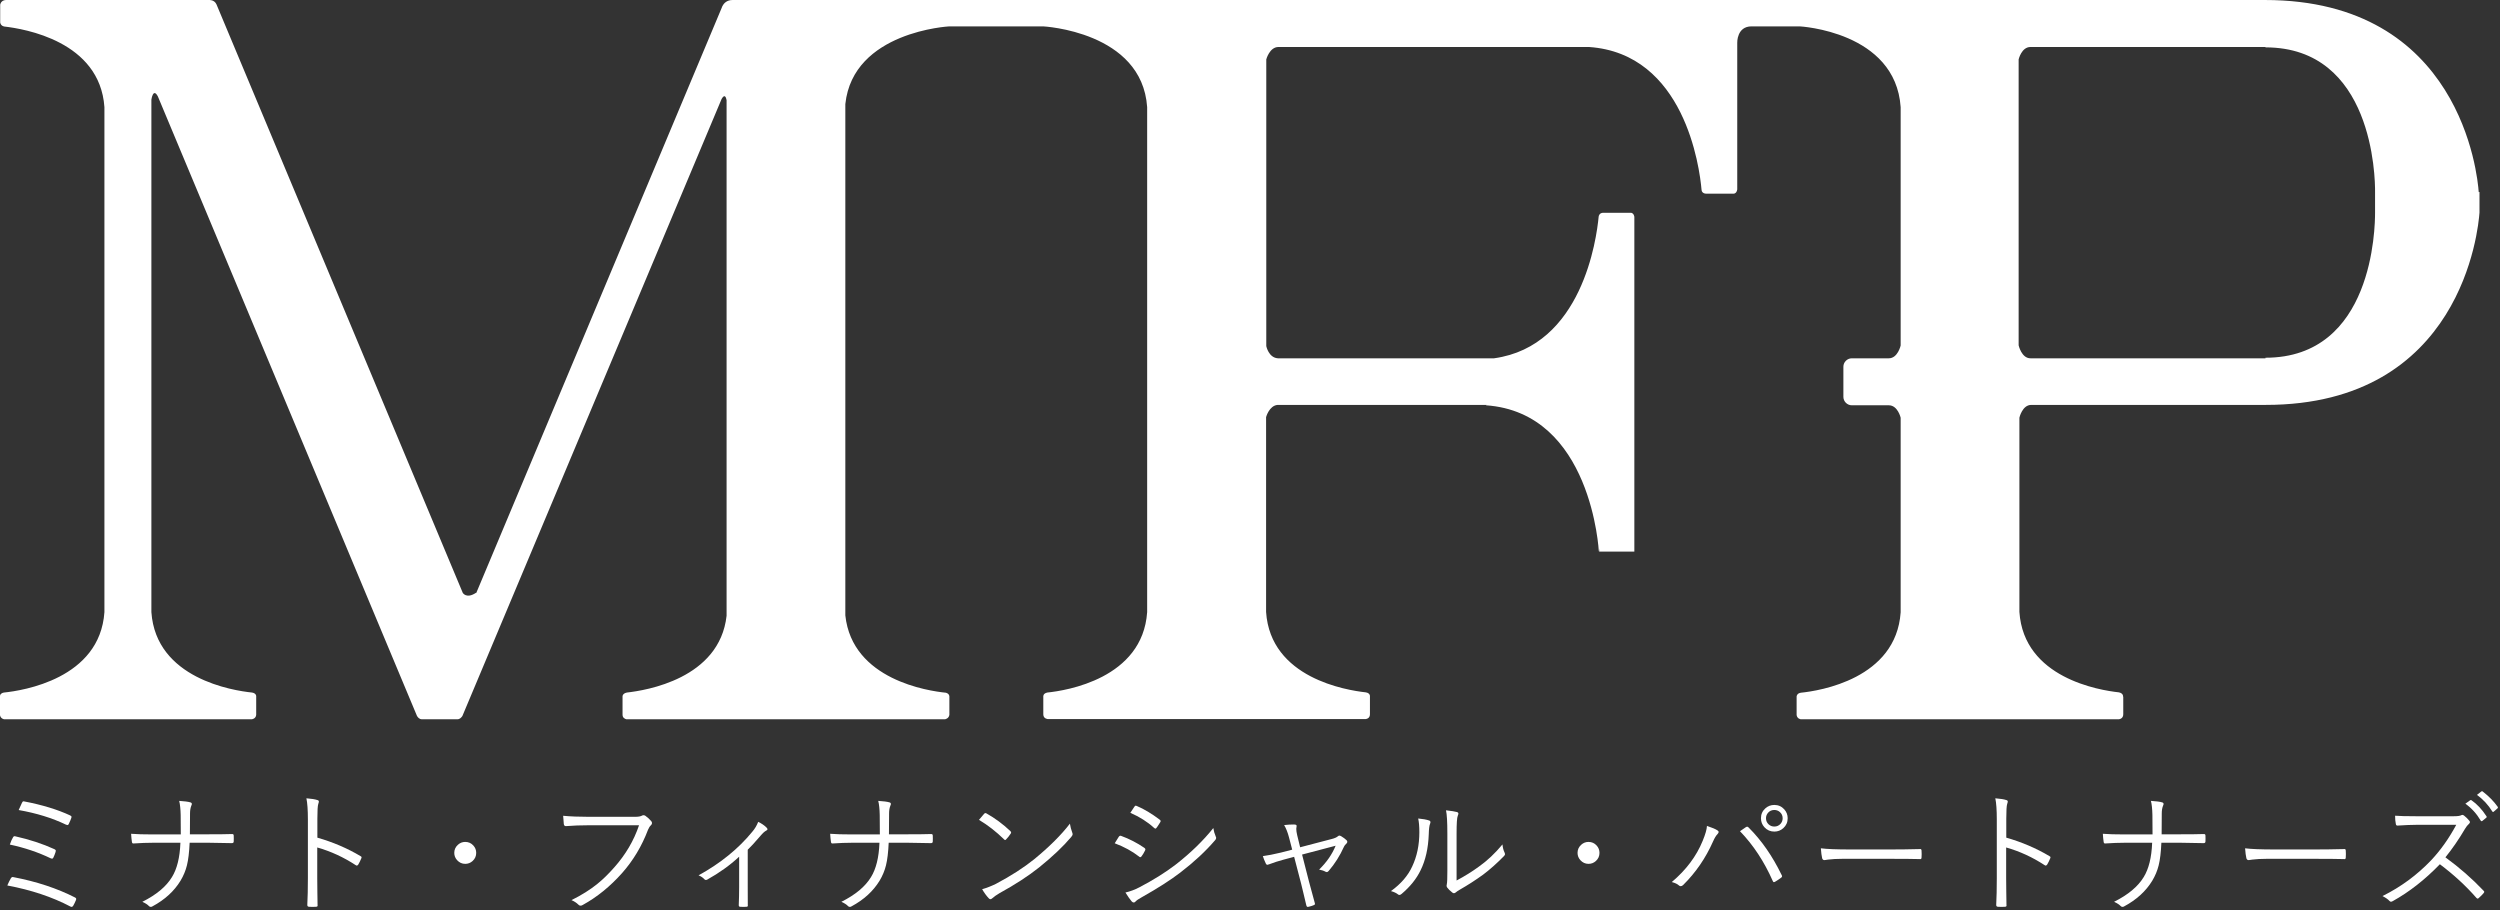 <svg width="681" height="248" viewBox="0 0 681 248" fill="none" xmlns="http://www.w3.org/2000/svg">
<rect x="0" y="0" width="681" height="248" fill="#333333" stroke="none"/>
<path d="M675.204 52.34C674.892 47.709 670.263 0.002 616.961 0.002H199.535C197.974 0.002 197.142 0.938 196.778 1.667L196.57 2.187L129.747 161.49H129.643C127.043 163.207 126.055 161.49 126.055 161.49L58.971 1.199C58.399 -0.102 56.995 0.002 56.995 0.002H1.612C0.52 0.054 0.156 0.782 0.052 1.251V6.141C0.26 7.182 1.248 7.234 1.248 7.234C6.552 7.858 27.197 11.188 28.445 29.188V166.744C27.197 184.901 6.188 188.127 1.092 188.647C0.208 188.803 0 189.271 0 189.584V194.838C0.208 195.827 1.144 195.931 1.144 195.931H68.592C68.592 195.931 69.684 195.827 69.788 194.734V189.792C69.788 189.792 69.944 188.855 68.644 188.647C63.495 188.127 42.486 184.849 41.238 166.744V27.159C41.238 27.159 41.706 23.778 43.006 26.275L113.574 194.994C113.782 195.358 114.198 195.931 114.926 195.931H124.599C125.275 195.931 125.691 195.41 125.951 195.046L196.57 26.951C197.402 25.495 197.766 26.483 197.922 27.263V167.733C195.998 184.901 175.925 188.075 170.777 188.647C169.425 188.907 169.581 189.844 169.581 189.844V194.682C169.581 195.567 170.257 195.827 170.621 195.931H257.414C257.414 195.931 258.454 195.775 258.61 194.734V189.792C258.61 189.792 258.714 189.011 257.674 188.699C252.941 188.231 232.14 185.213 230.268 167.629V28.356C232.348 8.534 258.61 7.182 258.61 7.182H284.143C284.143 7.182 311.08 8.534 312.485 29.188V166.744C311.236 184.849 290.435 188.127 285.287 188.647C284.039 188.907 284.195 189.792 284.195 189.792V194.578C284.195 195.827 285.443 195.879 285.443 195.879H312.537H371.976C371.976 195.879 373.172 195.827 373.172 194.578V189.74C373.172 189.74 373.328 188.803 372.028 188.595C366.827 188.023 346.078 184.745 344.882 166.692V113.626C344.882 113.626 345.714 110.505 348.002 110.296H404.997L404.737 110.4C433.651 112.377 435.523 150.252 435.523 150.252L435.627 149.42V150.252H445.196V59.051C445.04 58.167 444.52 57.959 444.26 57.959H436.719C435.679 57.959 435.471 58.843 435.471 59.051C434.899 65.034 430.999 94.272 406.974 97.602H348.106C345.558 97.446 344.934 94.272 344.934 94.272V16.182C344.934 16.182 345.818 12.8 348.262 12.8H432.819C458.872 14.569 462.981 45.577 463.501 51.715C463.501 52.028 463.761 52.756 464.801 52.756H472.081C472.081 52.756 473.017 52.912 473.225 51.611V11.656C473.225 11.656 473.069 7.182 477.125 7.182H490.23C490.23 7.182 516.335 8.534 517.739 29.188V94.116C517.739 94.116 516.959 97.602 514.515 97.602H504.427C503.179 97.602 502.139 98.643 502.139 99.891V108.111C502.139 109.36 503.179 110.4 504.427 110.4H514.515C516.959 110.4 517.739 113.782 517.739 113.782V166.796C516.491 184.901 495.69 188.179 490.542 188.699C489.606 188.855 489.45 189.427 489.398 189.688V189.792V194.786C489.554 195.827 490.542 195.931 490.542 195.931H577.127C577.127 195.931 578.375 195.879 578.375 194.578V189.792H578.323C578.323 189.792 578.479 188.855 577.179 188.595C571.874 188.023 551.281 184.693 550.085 166.692V113.782C550.085 113.782 550.865 110.296 553.309 110.296H617.169C670.576 110.296 675.1 62.381 675.412 57.907V52.288L675.204 52.34ZM617.117 97.498V97.602H553.101C550.657 97.602 549.877 94.064 549.877 94.064V16.182C549.877 16.182 550.657 12.8 553.101 12.8H617.117V12.904C646.394 12.904 647.018 48.282 646.966 52.34V57.959C646.966 61.861 646.498 97.446 617.117 97.446V97.498Z" fill="white"/>
<path d="M666.133 233.539C669.93 236.305 673.375 239.316 676.469 242.574C676.633 242.727 676.715 242.85 676.715 242.943C676.715 243.025 676.645 243.154 676.504 243.33C676.234 243.658 675.801 244.092 675.203 244.631C675.086 244.736 674.986 244.789 674.904 244.789C674.811 244.789 674.693 244.713 674.553 244.561C671.705 241.303 668.395 238.256 664.621 235.42C660.555 239.627 656.271 242.979 651.771 245.475C651.561 245.58 651.402 245.633 651.297 245.633C651.156 245.633 651.01 245.551 650.857 245.387C650.529 245 649.908 244.566 648.994 244.086C653.998 241.602 658.416 238.35 662.248 234.33C664.826 231.588 667.105 228.371 669.086 224.68H658.24C656.951 224.68 655.223 224.75 653.055 224.891C652.832 224.891 652.691 224.762 652.633 224.504C652.492 223.824 652.422 223.057 652.422 222.201C653.594 222.295 655.451 222.342 657.994 222.342H668.436C669.479 222.342 670.164 222.242 670.492 222.043C670.562 221.996 670.645 221.973 670.738 221.973C670.879 221.973 671.037 222.037 671.213 222.166C671.74 222.576 672.232 223.062 672.689 223.625C672.771 223.742 672.812 223.854 672.812 223.959C672.812 224.111 672.713 224.275 672.514 224.451C672.186 224.721 671.834 225.166 671.459 225.787C669.854 228.529 668.078 231.113 666.133 233.539ZM671.564 218.932L672.865 218C672.936 217.941 673 217.912 673.059 217.912C673.117 217.912 673.182 217.941 673.252 218C674.74 219.031 676.094 220.479 677.312 222.342C677.359 222.4 677.383 222.459 677.383 222.518C677.383 222.6 677.342 222.676 677.26 222.746L676.205 223.607C676.135 223.666 676.064 223.695 675.994 223.695C675.889 223.695 675.807 223.643 675.748 223.537C674.635 221.65 673.24 220.115 671.564 218.932ZM674.729 216.523L675.889 215.609C675.982 215.551 676.059 215.521 676.117 215.521C676.176 215.521 676.229 215.545 676.275 215.592C677.986 216.916 679.357 218.316 680.389 219.793C680.424 219.863 680.441 219.922 680.441 219.969C680.441 220.051 680.389 220.139 680.283 220.232L679.299 221.094C679.24 221.152 679.176 221.182 679.105 221.182C679.023 221.182 678.947 221.123 678.877 221.006C677.822 219.283 676.439 217.789 674.729 216.523Z" fill="white"/>
<path d="M611.564 231.078C613.217 231.289 615.871 231.395 619.527 231.395H630.566C633.086 231.395 635.717 231.359 638.459 231.289C638.541 231.277 638.594 231.271 638.617 231.271C638.863 231.271 638.986 231.418 638.986 231.711C639.01 231.957 639.021 232.268 639.021 232.643C639.021 233.006 639.01 233.322 638.986 233.592C638.986 233.885 638.863 234.031 638.617 234.031C638.559 234.031 638.506 234.025 638.459 234.014C636.654 233.967 634.059 233.943 630.672 233.943H617.4C615.959 233.943 614.664 234.014 613.516 234.154C613.34 234.178 613.105 234.213 612.812 234.26C612.66 234.283 612.566 234.295 612.531 234.295C612.227 234.295 612.021 234.125 611.916 233.785C611.764 233.141 611.646 232.238 611.564 231.078Z" fill="white"/>
<path d="M588.83 227.264H594.086C596.805 227.264 598.85 227.24 600.221 227.193C600.279 227.193 600.332 227.193 600.379 227.193C600.637 227.193 600.766 227.34 600.766 227.633C600.777 227.891 600.783 228.154 600.783 228.424C600.783 228.705 600.777 228.969 600.766 229.215C600.766 229.52 600.596 229.672 600.256 229.672C596.658 229.602 594.613 229.566 594.121 229.566H588.76C588.643 232.168 588.396 234.219 588.021 235.719C587.658 237.184 587.078 238.578 586.281 239.902C584.547 242.75 582.004 245.076 578.652 246.881C578.488 246.986 578.33 247.039 578.178 247.039C577.967 247.039 577.785 246.951 577.633 246.775C577.305 246.412 576.719 246.037 575.875 245.65C579.695 243.74 582.385 241.496 583.943 238.918C585.326 236.691 586.094 233.574 586.246 229.566H578.688C577.141 229.566 575.412 229.631 573.502 229.76C573.443 229.76 573.402 229.76 573.379 229.76C573.18 229.76 573.062 229.602 573.027 229.285C572.934 228.664 572.863 227.943 572.816 227.123C574.281 227.24 576.25 227.299 578.723 227.299H586.352C586.352 225.119 586.34 223.355 586.316 222.008C586.281 220.367 586.146 219.084 585.912 218.158C587.365 218.252 588.379 218.387 588.953 218.562C589.223 218.633 589.357 218.779 589.357 219.002C589.357 219.119 589.316 219.26 589.234 219.424C588.988 220.021 588.865 220.73 588.865 221.551C588.865 224.012 588.854 225.916 588.83 227.264Z" fill="white"/>
<path d="M546.512 228.178C550.73 229.385 554.639 231.055 558.236 233.188C558.447 233.281 558.553 233.404 558.553 233.557C558.553 233.615 558.535 233.686 558.5 233.768C558.242 234.412 557.955 234.998 557.639 235.525C557.498 235.701 557.375 235.789 557.27 235.789C557.188 235.789 557.082 235.748 556.953 235.666C553.648 233.498 550.156 231.893 546.477 230.85V239.199C546.477 240.113 546.488 241.402 546.512 243.066C546.547 245.164 546.564 246.324 546.564 246.547C546.576 246.594 546.582 246.635 546.582 246.67C546.582 246.893 546.424 247.004 546.107 247.004C545.861 247.027 545.562 247.039 545.211 247.039C544.848 247.039 544.537 247.027 544.279 247.004C543.939 247.004 543.77 246.84 543.77 246.512C543.875 244.449 543.928 242.012 543.928 239.199V223.221C543.928 220.654 543.793 218.732 543.523 217.455C544.941 217.572 545.932 217.73 546.494 217.93C546.775 217.988 546.916 218.129 546.916 218.352C546.916 218.469 546.863 218.686 546.758 219.002C546.594 219.471 546.512 220.801 546.512 222.992V228.178Z" fill="white"/>
<path d="M496.004 231.078C497.656 231.289 500.311 231.395 503.967 231.395H515.006C517.525 231.395 520.156 231.359 522.898 231.289C522.98 231.277 523.033 231.271 523.057 231.271C523.303 231.271 523.426 231.418 523.426 231.711C523.449 231.957 523.461 232.268 523.461 232.643C523.461 233.006 523.449 233.322 523.426 233.592C523.426 233.885 523.303 234.031 523.057 234.031C522.998 234.031 522.945 234.025 522.898 234.014C521.094 233.967 518.498 233.943 515.111 233.943H501.84C500.398 233.943 499.104 234.014 497.955 234.154C497.779 234.178 497.545 234.213 497.252 234.26C497.1 234.283 497.006 234.295 496.971 234.295C496.666 234.295 496.461 234.125 496.355 233.785C496.203 233.141 496.086 232.238 496.004 231.078Z" fill="white"/>
<path d="M483.324 219.266C484.402 219.266 485.305 219.664 486.031 220.461C486.652 221.152 486.963 221.961 486.963 222.887C486.963 223.977 486.564 224.879 485.768 225.594C485.076 226.215 484.262 226.525 483.324 226.525C482.246 226.525 481.344 226.127 480.617 225.33C479.996 224.639 479.686 223.824 479.686 222.887C479.686 221.809 480.084 220.912 480.881 220.197C481.572 219.576 482.387 219.266 483.324 219.266ZM483.324 220.637C482.645 220.637 482.082 220.883 481.637 221.375C481.25 221.809 481.057 222.312 481.057 222.887C481.057 223.566 481.303 224.129 481.795 224.574C482.229 224.961 482.738 225.154 483.324 225.154C484.004 225.154 484.566 224.908 485.012 224.416C485.398 223.982 485.592 223.473 485.592 222.887C485.592 222.219 485.346 221.662 484.854 221.217C484.42 220.83 483.91 220.637 483.324 220.637ZM455.393 240.271C459.307 236.967 462.113 233.223 463.812 229.039C464.551 227.246 464.938 225.893 464.973 224.979C466.355 225.436 467.299 225.834 467.803 226.174C468.037 226.303 468.154 226.461 468.154 226.648C468.154 226.812 468.061 226.988 467.873 227.176C467.451 227.609 467.035 228.295 466.625 229.232C464.621 233.756 461.908 237.705 458.486 241.08C458.275 241.291 458.053 241.396 457.818 241.396C457.654 241.396 457.508 241.338 457.379 241.221C456.934 240.811 456.271 240.494 455.393 240.271ZM473.973 226.42C474.805 225.834 475.332 225.471 475.555 225.33C475.719 225.236 475.842 225.189 475.924 225.189C476.041 225.189 476.17 225.26 476.311 225.4C479.826 228.893 482.826 233.205 485.311 238.338C485.393 238.479 485.434 238.602 485.434 238.707C485.434 238.848 485.346 238.977 485.17 239.094C484.373 239.668 483.811 240.043 483.482 240.219C483.365 240.277 483.271 240.307 483.201 240.307C483.096 240.307 482.996 240.201 482.902 239.99C480.582 234.717 477.605 230.193 473.973 226.42Z" fill="white"/>
<path d="M432.711 229.338C433.602 229.338 434.34 229.666 434.926 230.322C435.441 230.885 435.699 231.553 435.699 232.326C435.699 233.205 435.371 233.943 434.715 234.541C434.141 235.057 433.473 235.314 432.711 235.314C431.844 235.314 431.105 234.98 430.496 234.312C429.98 233.738 429.723 233.076 429.723 232.326C429.723 231.447 430.057 230.709 430.725 230.111C431.287 229.596 431.949 229.338 432.711 229.338Z" fill="white"/>
<path d="M396.773 239.85C399 238.666 401.039 237.395 402.891 236.035C405.117 234.465 407.244 232.461 409.271 230.023C409.354 230.914 409.553 231.67 409.869 232.291C409.939 232.443 409.975 232.566 409.975 232.66C409.975 232.824 409.869 233.012 409.658 233.223C407.689 235.227 405.797 236.908 403.98 238.268C401.883 239.779 399.803 241.121 397.74 242.293C397.119 242.656 396.727 242.92 396.562 243.084C396.398 243.236 396.229 243.312 396.053 243.312C395.889 243.312 395.736 243.248 395.596 243.119C394.986 242.65 394.518 242.188 394.189 241.73C394.096 241.578 394.049 241.426 394.049 241.273C394.049 241.191 394.072 241.039 394.119 240.816C394.213 240.441 394.26 239.252 394.26 237.248V227.035C394.26 223.93 394.137 221.826 393.891 220.725C395.344 220.889 396.34 221.047 396.879 221.199C397.137 221.281 397.266 221.428 397.266 221.639C397.266 221.768 397.207 221.967 397.09 222.236C396.879 222.74 396.773 224.328 396.773 227V239.85ZM386.314 222.957C387.592 223.074 388.588 223.256 389.303 223.502C389.537 223.584 389.654 223.742 389.654 223.977C389.654 224.094 389.619 224.234 389.549 224.398C389.35 224.879 389.232 225.816 389.197 227.211C389.057 231.078 388.312 234.365 386.965 237.072C385.852 239.381 384.135 241.52 381.814 243.488C381.592 243.688 381.387 243.787 381.199 243.787C381.059 243.787 380.93 243.734 380.812 243.629C380.344 243.254 379.705 242.955 378.896 242.732C381.604 240.775 383.531 238.543 384.68 236.035C385.98 233.281 386.631 230.17 386.631 226.701C386.631 225.131 386.525 223.883 386.314 222.957Z" fill="white"/>
<path d="M352.523 233.398L349.57 234.189C348.328 234.518 347.021 234.939 345.65 235.455C345.428 235.537 345.275 235.578 345.193 235.578C345.064 235.578 344.941 235.473 344.824 235.262C344.449 234.465 344.174 233.779 343.998 233.205C345.287 233.041 346.934 232.719 348.938 232.238L351.996 231.447L351.135 228.143C350.771 226.748 350.326 225.617 349.799 224.75C350.689 224.645 351.521 224.592 352.295 224.592C352.471 224.592 352.605 224.598 352.699 224.609C353.039 224.633 353.209 224.762 353.209 224.996C353.209 225.066 353.197 225.137 353.174 225.207C353.127 225.383 353.104 225.576 353.104 225.787C353.104 226.221 353.186 226.789 353.35 227.492L354.158 230.797L362.684 228.564C363.539 228.354 364.137 228.09 364.477 227.773C364.594 227.668 364.717 227.615 364.846 227.615C364.963 227.615 365.121 227.668 365.32 227.773C365.93 228.137 366.434 228.512 366.832 228.898C366.949 229.039 367.008 229.18 367.008 229.32C367.008 229.484 366.926 229.643 366.762 229.795C366.457 230.053 366.24 230.328 366.111 230.621C364.998 233.094 363.604 235.303 361.928 237.248C361.74 237.459 361.57 237.564 361.418 237.564C361.324 237.564 361.207 237.529 361.066 237.459C360.633 237.201 360.053 237.008 359.326 236.879C361.389 234.863 362.889 232.695 363.826 230.375L354.686 232.783L356.566 240.131C356.906 241.455 357.434 243.4 358.148 245.967C358.184 246.061 358.201 246.143 358.201 246.213C358.201 246.377 358.09 246.494 357.867 246.564C357.551 246.717 357.082 246.863 356.461 247.004C356.355 247.027 356.273 247.039 356.215 247.039C356.039 247.039 355.916 246.904 355.846 246.635C355.822 246.529 355.57 245.469 355.09 243.453C354.844 242.398 354.627 241.502 354.439 240.764L352.523 233.398Z" fill="white"/>
<path d="M303.65 229.707C303.826 229.449 304.049 229.092 304.318 228.635C304.541 228.271 304.688 228.037 304.758 227.932C304.875 227.744 305.016 227.65 305.18 227.65C305.25 227.65 305.314 227.662 305.373 227.686C307.623 228.506 309.738 229.596 311.719 230.955C311.906 231.084 312 231.225 312 231.377C312 231.471 311.965 231.582 311.895 231.711C311.602 232.309 311.291 232.824 310.963 233.258C310.846 233.422 310.729 233.504 310.611 233.504C310.518 233.504 310.406 233.445 310.277 233.328C308.414 231.875 306.205 230.668 303.65 229.707ZM307.904 221.41C308.021 221.246 308.221 220.947 308.502 220.514C308.725 220.162 308.895 219.904 309.012 219.74C309.141 219.553 309.258 219.459 309.363 219.459C309.422 219.459 309.521 219.488 309.662 219.547C311.654 220.391 313.74 221.639 315.92 223.291C316.084 223.42 316.166 223.537 316.166 223.643C316.166 223.725 316.119 223.848 316.025 224.012C315.521 224.832 315.176 225.348 314.988 225.559C314.895 225.664 314.807 225.717 314.725 225.717C314.643 225.717 314.514 225.641 314.338 225.488C312.568 223.871 310.424 222.512 307.904 221.41ZM306.568 243.119C307.822 242.838 309.082 242.369 310.348 241.713C314.145 239.732 317.443 237.67 320.244 235.525C324.322 232.35 327.744 229.027 330.51 225.559C330.627 226.355 330.85 227.135 331.178 227.896C331.248 228.025 331.283 228.148 331.283 228.266C331.283 228.453 331.189 228.652 331.002 228.863C328.424 231.875 325.26 234.816 321.51 237.688C318.932 239.68 315.428 241.924 310.998 244.42C310.178 244.854 309.598 245.258 309.258 245.633C309.129 245.773 308.988 245.844 308.836 245.844C308.637 245.844 308.443 245.738 308.256 245.527C307.822 245.023 307.26 244.221 306.568 243.119Z" fill="white"/>
<path d="M266.676 223.326C267.273 222.6 267.742 222.049 268.082 221.674C268.199 221.545 268.316 221.48 268.434 221.48C268.516 221.48 268.615 221.516 268.732 221.586C271.018 222.863 273.18 224.463 275.219 226.385C275.359 226.537 275.43 226.666 275.43 226.771C275.43 226.854 275.395 226.953 275.324 227.07C274.891 227.715 274.48 228.23 274.094 228.617C273.977 228.758 273.877 228.828 273.795 228.828C273.725 228.828 273.631 228.77 273.514 228.652C271.381 226.555 269.102 224.779 266.676 223.326ZM267.537 242.223C268.803 241.859 270.062 241.367 271.316 240.746C275.371 238.602 278.84 236.369 281.723 234.049C285.848 230.662 289.088 227.434 291.443 224.363C291.561 225.148 291.766 225.939 292.059 226.736C292.141 226.924 292.182 227.088 292.182 227.229C292.182 227.451 292.053 227.709 291.795 228.002C289.615 230.58 286.703 233.34 283.059 236.281C280.141 238.613 276.537 240.957 272.248 243.312C271.451 243.781 270.795 244.244 270.279 244.701C270.104 244.865 269.939 244.947 269.787 244.947C269.635 244.947 269.477 244.854 269.312 244.666C268.691 244.01 268.1 243.195 267.537 242.223Z" fill="white"/>
<path d="M242.15 227.264H247.406C250.125 227.264 252.17 227.24 253.541 227.193C253.6 227.193 253.652 227.193 253.699 227.193C253.957 227.193 254.086 227.34 254.086 227.633C254.098 227.891 254.104 228.154 254.104 228.424C254.104 228.705 254.098 228.969 254.086 229.215C254.086 229.52 253.916 229.672 253.576 229.672C249.979 229.602 247.934 229.566 247.441 229.566H242.08C241.963 232.168 241.717 234.219 241.342 235.719C240.979 237.184 240.398 238.578 239.602 239.902C237.867 242.75 235.324 245.076 231.973 246.881C231.809 246.986 231.65 247.039 231.498 247.039C231.287 247.039 231.105 246.951 230.953 246.775C230.625 246.412 230.039 246.037 229.195 245.65C233.016 243.74 235.705 241.496 237.264 238.918C238.646 236.691 239.414 233.574 239.566 229.566H232.008C230.461 229.566 228.732 229.631 226.822 229.76C226.764 229.76 226.723 229.76 226.699 229.76C226.5 229.76 226.383 229.602 226.348 229.285C226.254 228.664 226.184 227.943 226.137 227.123C227.602 227.24 229.57 227.299 232.043 227.299H239.672C239.672 225.119 239.66 223.355 239.637 222.008C239.602 220.367 239.467 219.084 239.232 218.158C240.686 218.252 241.699 218.387 242.273 218.562C242.543 218.633 242.678 218.779 242.678 219.002C242.678 219.119 242.637 219.26 242.555 219.424C242.309 220.021 242.186 220.73 242.186 221.551C242.186 224.012 242.174 225.916 242.15 227.264Z" fill="white"/>
<path d="M203.682 231.465V241.537C203.682 243.846 203.688 245.527 203.699 246.582C203.711 246.617 203.717 246.652 203.717 246.688C203.717 246.898 203.582 247.004 203.312 247.004C203.055 247.027 202.779 247.039 202.486 247.039C202.182 247.039 201.895 247.027 201.625 247.004C201.367 247.004 201.238 246.863 201.238 246.582C201.309 244.906 201.344 243.248 201.344 241.607V233.363C198.824 235.707 195.906 237.799 192.59 239.639C192.508 239.686 192.414 239.709 192.309 239.709C192.145 239.709 192.01 239.65 191.904 239.533C191.482 239.064 190.943 238.701 190.287 238.443C196.252 235.162 201.133 231.201 204.93 226.561C205.633 225.74 206.166 224.844 206.529 223.871C207.443 224.305 208.199 224.82 208.797 225.418C208.973 225.594 209.061 225.746 209.061 225.875C209.061 226.027 208.938 226.162 208.691 226.279C208.281 226.479 207.766 226.947 207.145 227.686C205.586 229.502 204.432 230.762 203.682 231.465Z" fill="white"/>
<path d="M153.402 222.219C155.383 222.406 157.686 222.5 160.311 222.5H173.055C173.863 222.5 174.467 222.395 174.865 222.184C174.994 222.102 175.135 222.061 175.287 222.061C175.463 222.061 175.633 222.113 175.797 222.219C176.395 222.641 176.934 223.133 177.414 223.695C177.543 223.871 177.607 224.041 177.607 224.205C177.607 224.428 177.508 224.627 177.309 224.803C177.027 225.049 176.764 225.459 176.518 226.033C174.83 230.486 172.475 234.418 169.451 237.828C166.193 241.484 162.631 244.373 158.764 246.494C158.553 246.635 158.348 246.705 158.148 246.705C157.914 246.705 157.715 246.611 157.551 246.424C157.059 245.932 156.432 245.521 155.67 245.193C158.436 243.822 160.803 242.334 162.771 240.729C164.26 239.521 165.771 238.045 167.307 236.299C170.4 232.83 172.656 228.998 174.074 224.803H160.275C158.189 224.803 156.174 224.879 154.229 225.031C154.17 225.031 154.129 225.031 154.105 225.031C153.812 225.031 153.637 224.838 153.578 224.451C153.578 224.357 153.549 223.971 153.49 223.291C153.443 222.799 153.414 222.441 153.402 222.219Z" fill="white"/>
<path d="M126.73 229.338C127.621 229.338 128.359 229.666 128.945 230.322C129.461 230.885 129.719 231.553 129.719 232.326C129.719 233.205 129.391 233.943 128.734 234.541C128.16 235.057 127.492 235.314 126.73 235.314C125.863 235.314 125.125 234.98 124.516 234.312C124 233.738 123.742 233.076 123.742 232.326C123.742 231.447 124.076 230.709 124.744 230.111C125.307 229.596 125.969 229.338 126.73 229.338Z" fill="white"/>
<path d="M86.452 228.178C90.671 229.385 94.579 231.055 98.177 233.188C98.388 233.281 98.493 233.404 98.493 233.557C98.493 233.615 98.476 233.686 98.44 233.768C98.183 234.412 97.895 234.998 97.579 235.525C97.439 235.701 97.315 235.789 97.21 235.789C97.128 235.789 97.022 235.748 96.894 235.666C93.589 233.498 90.097 231.893 86.417 230.85V239.199C86.417 240.113 86.429 241.402 86.452 243.066C86.487 245.164 86.505 246.324 86.505 246.547C86.517 246.594 86.522 246.635 86.522 246.67C86.522 246.893 86.364 247.004 86.048 247.004C85.802 247.027 85.503 247.039 85.151 247.039C84.788 247.039 84.478 247.027 84.22 247.004C83.88 247.004 83.71 246.84 83.71 246.512C83.815 244.449 83.868 242.012 83.868 239.199V223.221C83.868 220.654 83.733 218.732 83.464 217.455C84.882 217.572 85.872 217.73 86.435 217.93C86.716 217.988 86.856 218.129 86.856 218.352C86.856 218.469 86.804 218.686 86.698 219.002C86.534 219.471 86.452 220.801 86.452 222.992V228.178Z" fill="white"/>
<path d="M51.728 227.264H56.984C59.703 227.264 61.748 227.24 63.119 227.193C63.178 227.193 63.23 227.193 63.277 227.193C63.535 227.193 63.664 227.34 63.664 227.633C63.676 227.891 63.682 228.154 63.682 228.424C63.682 228.705 63.676 228.969 63.664 229.215C63.664 229.52 63.494 229.672 63.154 229.672C59.557 229.602 57.512 229.566 57.02 229.566H51.658C51.541 232.168 51.295 234.219 50.92 235.719C50.557 237.184 49.977 238.578 49.18 239.902C47.445 242.75 44.902 245.076 41.551 246.881C41.387 246.986 41.228 247.039 41.076 247.039C40.865 247.039 40.684 246.951 40.531 246.775C40.203 246.412 39.617 246.037 38.773 245.65C42.594 243.74 45.283 241.496 46.842 238.918C48.225 236.691 48.992 233.574 49.145 229.566H41.586C40.039 229.566 38.31 229.631 36.4 229.76C36.342 229.76 36.301 229.76 36.277 229.76C36.078 229.76 35.961 229.602 35.926 229.285C35.832 228.664 35.762 227.943 35.715 227.123C37.18 227.24 39.148 227.299 41.621 227.299H49.25C49.25 225.119 49.238 223.355 49.215 222.008C49.18 220.367 49.045 219.084 48.81 218.158C50.264 218.252 51.277 218.387 51.852 218.562C52.121 218.633 52.256 218.779 52.256 219.002C52.256 219.119 52.215 219.26 52.133 219.424C51.887 220.021 51.764 220.73 51.764 221.551C51.764 224.012 51.752 225.916 51.728 227.264Z" fill="white"/>
<path d="M5.088 220.654C5.51 219.705 5.809 219.049 5.984 218.686C6.102 218.416 6.236 218.281 6.389 218.281C6.447 218.281 6.529 218.293 6.635 218.316C11.475 219.242 15.629 220.508 19.098 222.113C19.355 222.23 19.484 222.371 19.484 222.535C19.484 222.594 19.467 222.676 19.432 222.781C19.291 223.227 19.051 223.795 18.711 224.486C18.629 224.662 18.518 224.75 18.377 224.75C18.283 224.75 18.143 224.709 17.955 224.627C14.24 222.834 9.951 221.51 5.088 220.654ZM2.68 230.059C2.984 229.168 3.283 228.494 3.576 228.037C3.682 227.861 3.805 227.773 3.945 227.773C4.004 227.773 4.098 227.791 4.227 227.826C8.094 228.693 11.633 229.859 14.844 231.324C15.078 231.43 15.195 231.564 15.195 231.729C15.195 231.811 15.178 231.928 15.143 232.08C14.932 232.725 14.727 233.24 14.527 233.627C14.422 233.814 14.305 233.908 14.176 233.908C14.082 233.908 13.959 233.873 13.807 233.803C10.432 232.174 6.723 230.926 2.68 230.059ZM1.994 241.203C2.287 240.5 2.609 239.844 2.961 239.234C3.09 239.012 3.254 238.9 3.453 238.9C3.512 238.9 3.588 238.912 3.682 238.936C9.986 240.143 15.582 241.994 20.469 244.49C20.668 244.584 20.768 244.719 20.768 244.895C20.768 244.988 20.738 245.094 20.68 245.211C20.469 245.738 20.217 246.254 19.924 246.758C19.795 246.945 19.654 247.039 19.502 247.039C19.408 247.039 19.297 247.004 19.168 246.934C14.211 244.332 8.486 242.422 1.994 241.203Z" fill="white"/>
</svg>
